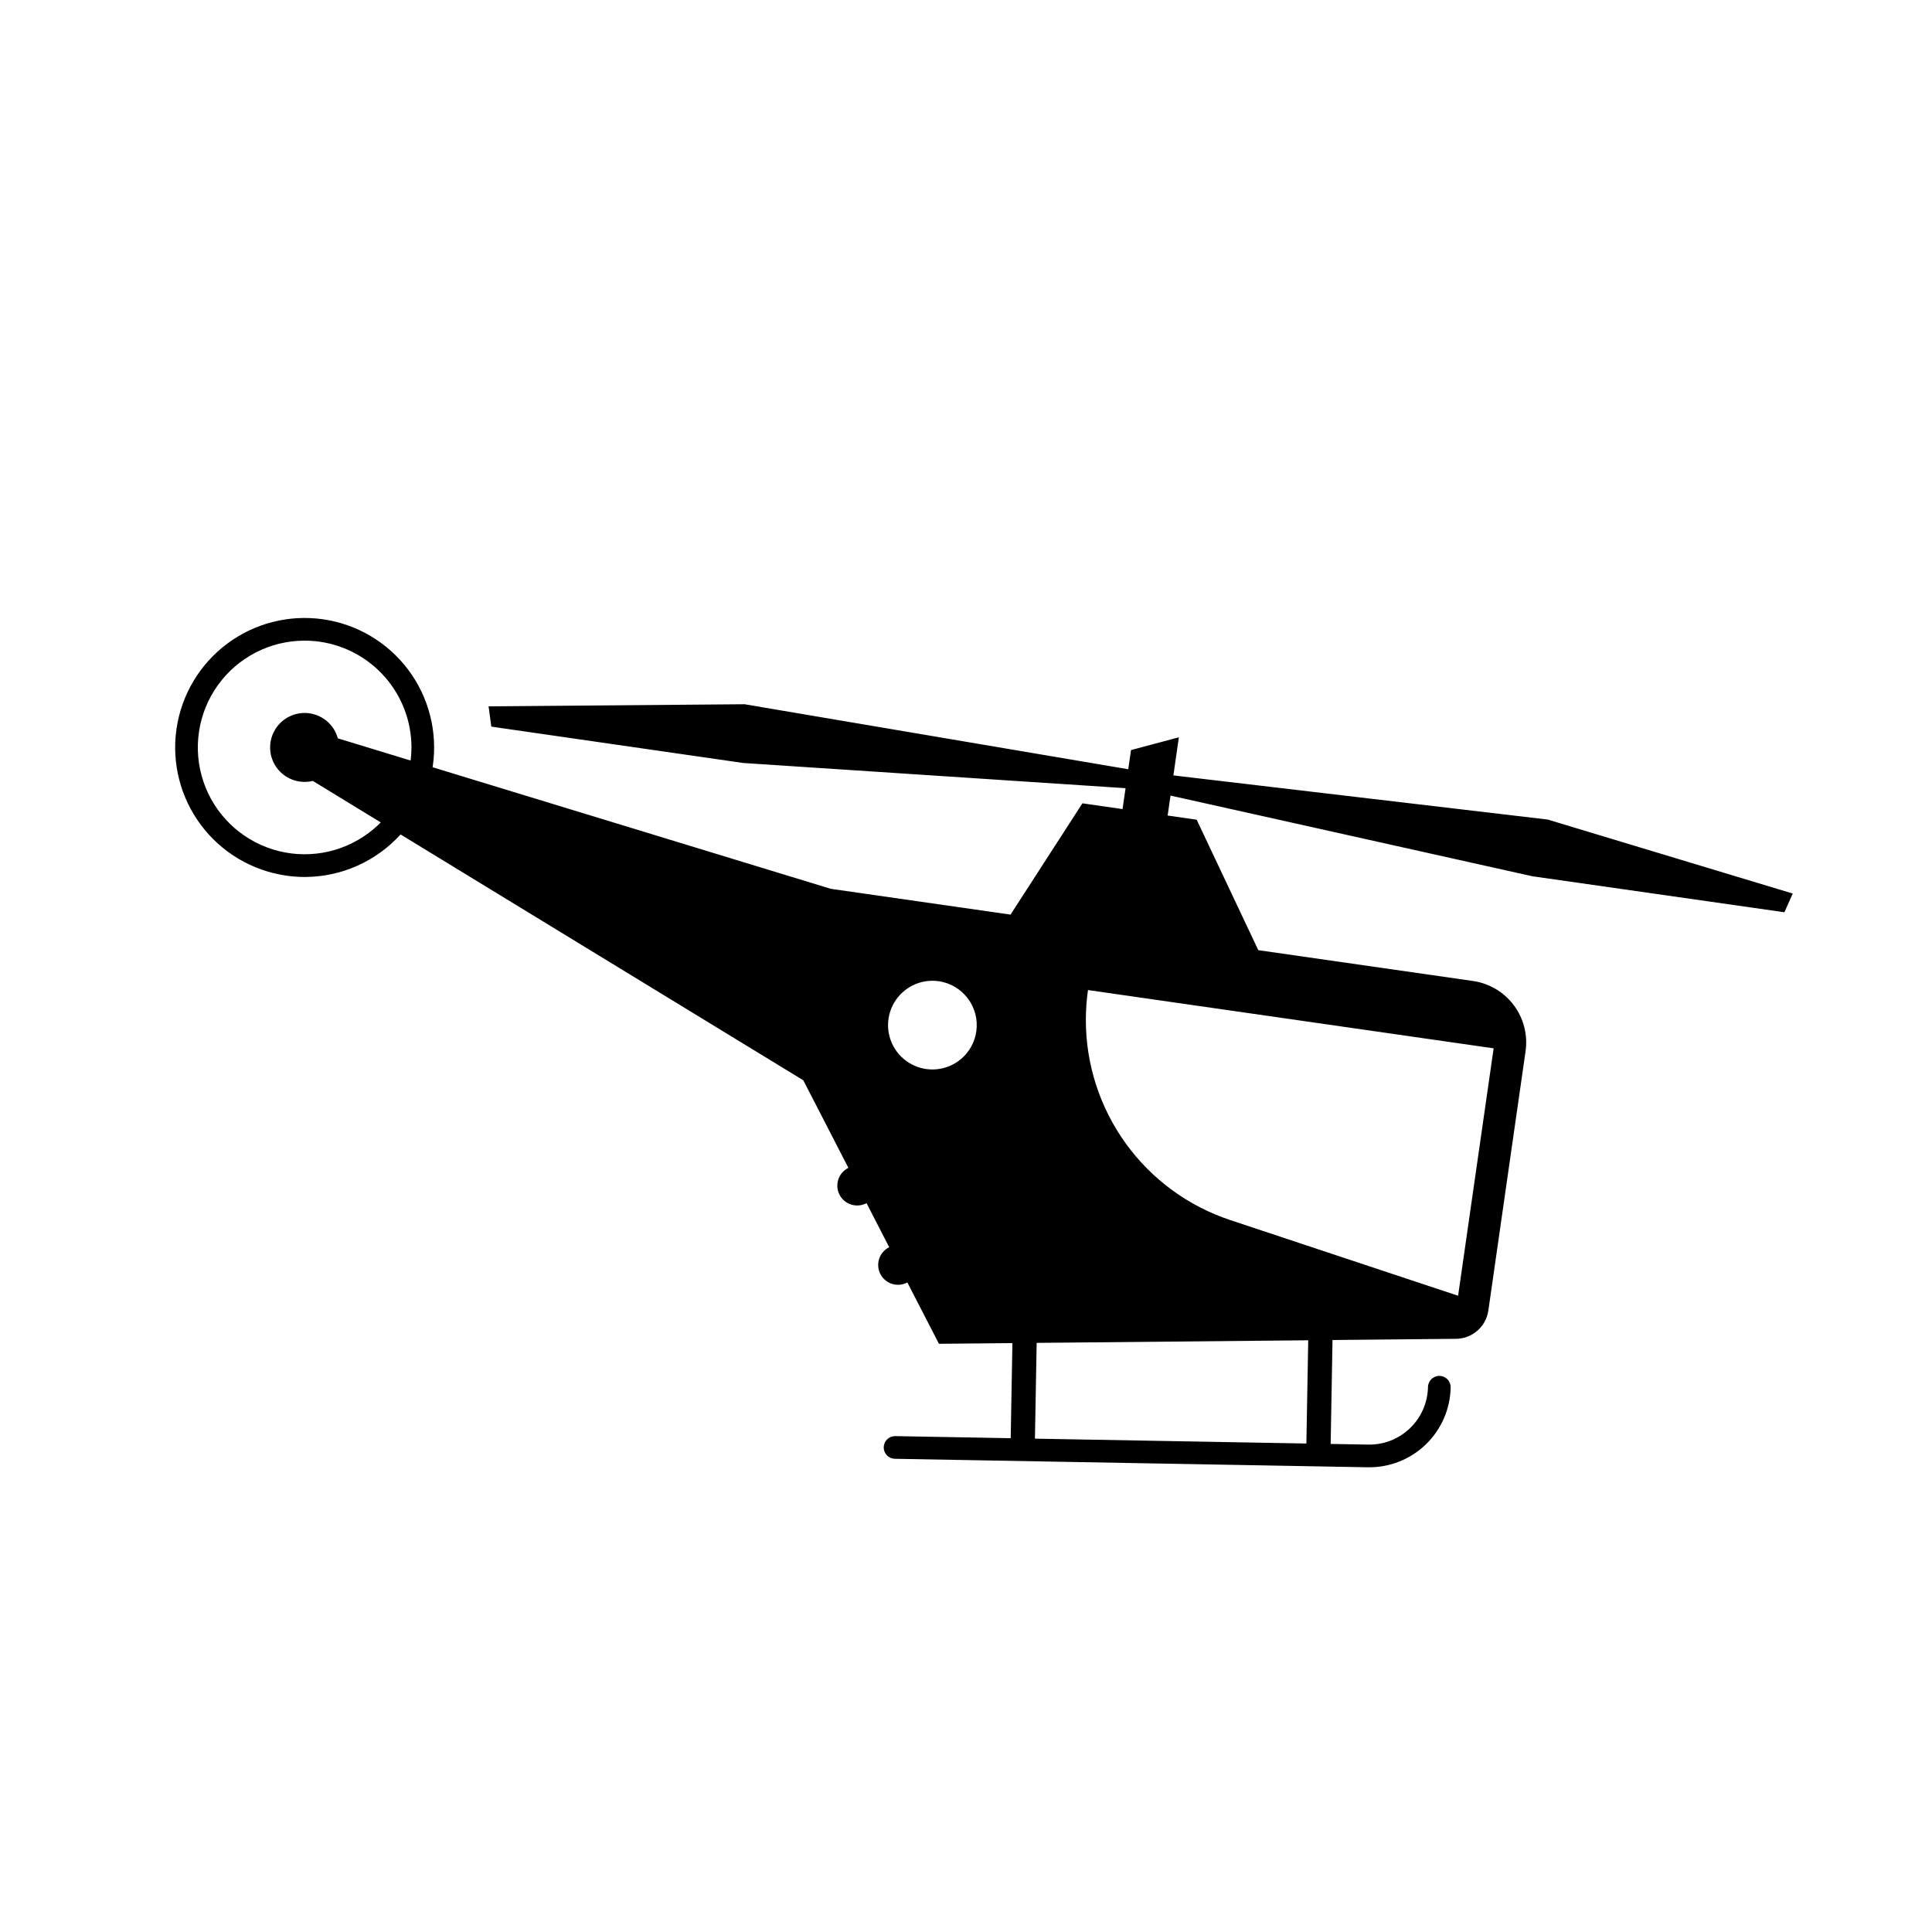 <?xml version="1.0" encoding="UTF-8"?>
<!-- Uploaded to: ICON Repo, www.svgrepo.com, Generator: ICON Repo Mixer Tools -->
<svg fill="#000000" width="800px" height="800px" version="1.1" viewBox="144 144 512 512" xmlns="http://www.w3.org/2000/svg">
 <path d="m554.16 361.19-99.199-11.699 1.449-10.098-12.68 3.383-0.73 5.082-101.69-17.227-67.832 0.555 0.727 5.379 66.758 9.633 101.32 6.68-0.797 5.539-10.637-1.527-19.047 29.492h-0.004l-47.633-6.836-105.53-32.219c0.031-0.121 0.043-0.25 0.066-0.371 1.289-9.008-1.047-18.16-6.504-25.445-5.457-7.281-13.582-12.102-22.59-13.395-9.012-1.289-18.164 1.047-25.445 6.504-7.285 5.457-12.105 13.582-13.395 22.594-1.293 9.008 1.047 18.16 6.5 25.445 5.457 7.281 13.586 12.102 22.594 13.391 1.637 0.238 3.289 0.359 4.941 0.359 9.66-0.027 18.859-4.117 25.348-11.27l106.73 65.148 11.945 23.191 0.012 0.02c-1.266 0.625-2.231 1.73-2.672 3.066-0.441 1.34-0.328 2.801 0.316 4.055 0.645 1.254 1.77 2.195 3.113 2.613 1.348 0.418 2.809 0.277 4.047-0.391l0.016 0.031 5.977 11.629 0.012 0.02 0.004 0.004c-1.262 0.625-2.223 1.73-2.66 3.066-0.441 1.34-0.324 2.797 0.32 4.047 0.645 1.254 1.766 2.191 3.109 2.613 1.344 0.418 2.801 0.277 4.039-0.387l0.012 0.023 8.363 16.234 19.461-0.184h0.004l-0.453 25.203-30.582-0.551c-0.797-0.016-1.57 0.285-2.148 0.84-0.574 0.555-0.906 1.312-0.922 2.113-0.012 0.797 0.293 1.566 0.848 2.141 0.555 0.574 1.316 0.902 2.113 0.914l125.35 2.25c5.715 0.094 11.23-2.078 15.344-6.047 4.113-3.965 6.484-9.402 6.59-15.117 0.031-1.656-1.289-3.027-2.949-3.055-1.656-0.031-3.027 1.289-3.059 2.949-0.078 4.121-1.785 8.039-4.75 10.902-2.969 2.859-6.945 4.43-11.066 4.359l-9.977-0.18 0.492-27.539h0.004l32.73-0.316h0.004c4.305-0.039 7.941-3.215 8.559-7.481l9.863-68.727c0.621-4.316-0.5-8.703-3.113-12.195-2.613-3.492-6.508-5.805-10.824-6.426l-56.883-8.164h-0.008l-16.332-34.574-7.691-1.105 0.758-5.289 95.918 21.383 66.773 9.535 2.211-4.957zm-301.33-15.637-19.297-5.887-0.004-0.004c-0.969-3.539-3.965-6.156-7.606-6.641s-7.219 1.262-9.078 4.43c-1.863 3.164-1.645 7.137 0.551 10.082 2.191 2.945 5.938 4.289 9.504 3.414l18 11.004c-0.996 1.004-2.066 1.938-3.203 2.785-7.273 5.453-16.727 7.074-25.406 4.363-8.676-2.707-15.527-9.422-18.406-18.043-2.883-8.625-1.445-18.105 3.859-25.488 5.305-7.387 13.832-11.77 22.926-11.789 1.367-0.004 2.731 0.09 4.082 0.281 6.731 0.973 12.887 4.332 17.348 9.465 4.461 5.133 6.926 11.699 6.945 18.5-0.004 1.176-0.074 2.356-0.219 3.527zm149.9 71.785c-0.676 4.707-4.117 8.543-8.727 9.719-4.606 1.176-9.465-0.539-12.316-4.344-2.848-3.805-3.125-8.953-0.699-13.039 2.426-4.09 7.074-6.316 11.781-5.641 6.422 0.93 10.879 6.883 9.961 13.305zm87.473 109.21-71.934-1.289 0.457-25.383 71.969-0.688zm49.625-104.73-9.418 65.57-60.387-20.059c-11.133-3.695-20.82-10.801-27.688-20.309-6.867-9.508-10.566-20.938-10.574-32.664 0-2.672 0.188-5.34 0.566-7.981z"/>
</svg>